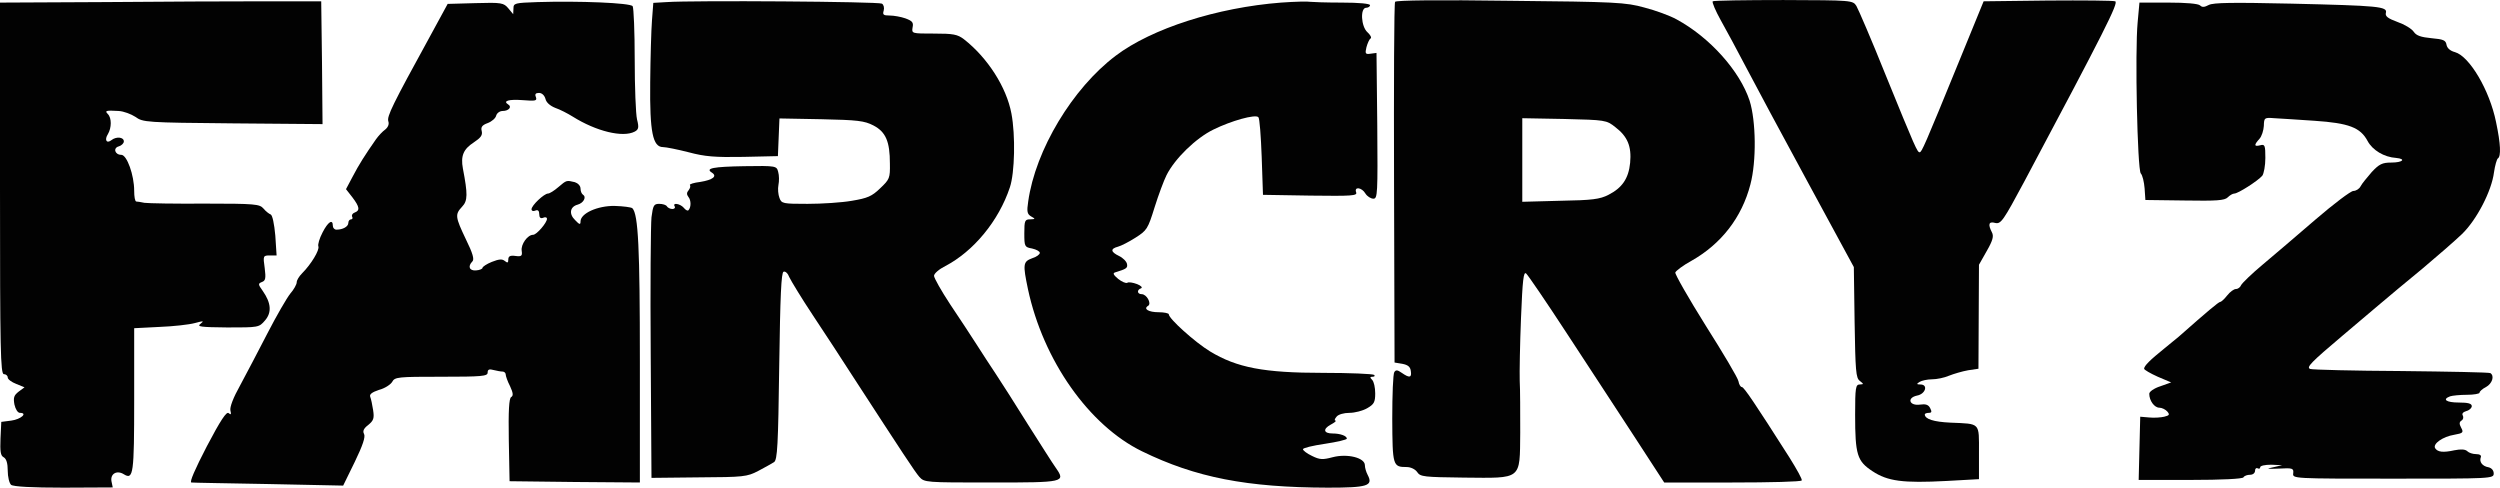 <?xml version="1.0" encoding="UTF-8"?>
<svg xmlns="http://www.w3.org/2000/svg" xmlns:xlink="http://www.w3.org/1999/xlink" width="365pt" height="71.2pt" viewBox="0 0 365 71.2" version="1.1">
<defs>
<clipPath id="clip1">
  <path d="M 0 0 L 48 0 L 48 71.199 L 0 71.199 Z M 0 0 "/>
</clipPath>
<clipPath id="clip2">
  <path d="M 149 0 L 202 0 L 202 71.199 L 149 71.199 Z M 149 0 "/>
</clipPath>
</defs>
<g id="surface1">
<g clip-path="url(#clip1)" clip-rule="nonzero">
<path style=" stroke:none;fill-rule:nonzero;fill:rgb(0.8%,0.8%,0.8%);fill-opacity:1;" d="M 15.145 0.305 L 0 0.379 L 0 27.504 C 0 51.121 0.074 54.625 0.566 54.625 C 0.867 54.625 1.129 54.852 1.129 55.113 C 1.129 55.379 1.695 55.793 2.375 56.055 L 3.578 56.547 L 2.711 57.188 C 2.035 57.715 1.922 58.055 2.109 59.07 C 2.262 59.75 2.598 60.277 2.902 60.277 C 4.105 60.277 3.051 61.219 1.656 61.406 L 0.188 61.594 L 0.074 64.004 C 0 65.887 0.074 66.527 0.527 66.754 C 0.941 66.98 1.129 67.66 1.129 68.715 C 1.129 69.617 1.355 70.559 1.621 70.785 C 1.957 71.051 4.633 71.199 9.305 71.199 L 16.461 71.164 L 16.273 70.258 C 16.086 69.168 17.066 68.602 18.082 69.242 C 19.477 70.105 19.59 69.203 19.59 58.355 L 19.59 47.918 L 23.281 47.73 C 25.277 47.656 27.613 47.395 28.441 47.168 C 29.723 46.828 29.836 46.828 29.27 47.281 C 28.703 47.695 29.27 47.77 33.188 47.809 C 37.746 47.809 37.82 47.809 38.688 46.789 C 39.703 45.621 39.59 44.227 38.348 42.457 C 37.668 41.516 37.668 41.402 38.234 41.176 C 38.762 40.988 38.84 40.648 38.648 39.145 C 38.387 37.336 38.422 37.297 39.402 37.297 L 40.383 37.297 L 40.195 34.398 C 40.043 32.703 39.781 31.422 39.516 31.309 C 39.289 31.23 38.801 30.855 38.461 30.441 C 37.895 29.801 37.293 29.727 29.949 29.727 C 25.617 29.762 21.621 29.688 21.094 29.613 C 20.566 29.5 20.039 29.422 19.891 29.422 C 19.703 29.387 19.59 28.707 19.59 27.844 C 19.59 25.582 18.535 22.605 17.707 22.605 C 16.762 22.605 16.461 21.59 17.367 21.363 C 17.742 21.25 18.082 20.91 18.082 20.648 C 18.082 20.008 16.988 19.895 16.273 20.457 C 15.559 21.023 15.219 20.422 15.746 19.594 C 16.312 18.652 16.312 17.219 15.746 16.652 C 15.258 16.164 15.445 16.09 17.328 16.203 C 18.043 16.238 19.137 16.652 19.777 17.066 C 20.867 17.859 21.285 17.898 34.016 18.012 L 47.09 18.121 L 47.012 9.156 L 46.898 0.191 L 38.613 0.191 C 34.055 0.191 23.508 0.23 15.145 0.305 "/>
</g>
<path style=" stroke:none;fill-rule:nonzero;fill:rgb(0.8%,0.8%,0.8%);fill-opacity:1;" d="M 78.469 0.305 C 75.152 0.418 74.965 0.457 74.965 1.246 L 74.926 2.074 L 74.211 1.211 C 73.531 0.418 73.27 0.344 69.426 0.457 L 65.359 0.57 L 62.797 5.277 C 57.258 15.371 56.469 16.992 56.695 17.707 C 56.844 18.121 56.656 18.574 56.242 18.914 C 55.863 19.176 55.262 19.816 54.887 20.344 C 53.305 22.605 52.398 24.035 51.496 25.77 L 50.516 27.617 L 51.457 28.82 C 52.512 30.215 52.586 30.742 51.758 31.043 C 51.457 31.156 51.305 31.422 51.418 31.648 C 51.531 31.836 51.457 32.023 51.27 32.023 C 51.043 32.023 50.855 32.25 50.855 32.551 C 50.855 33.078 50.062 33.531 49.121 33.531 C 48.82 33.531 48.594 33.266 48.594 32.965 C 48.594 31.91 47.879 32.398 47.09 33.945 C 46.637 34.809 46.371 35.715 46.484 35.977 C 46.672 36.508 45.43 38.578 44.113 39.895 C 43.66 40.348 43.32 40.914 43.32 41.215 C 43.32 41.516 42.906 42.27 42.379 42.871 C 41.891 43.473 40.383 46.074 39.062 48.637 C 37.746 51.199 35.938 54.625 35.07 56.246 C 34.055 58.055 33.527 59.445 33.641 59.938 C 33.789 60.5 33.715 60.613 33.375 60.312 C 33.074 60.051 32.207 61.332 30.172 65.211 C 28.477 68.488 27.613 70.445 27.953 70.445 C 28.215 70.484 33.301 70.559 39.254 70.672 L 50.102 70.898 L 51.797 67.434 C 52.965 65.023 53.379 63.777 53.152 63.363 C 52.926 62.949 53.078 62.574 53.754 62.047 C 54.547 61.406 54.66 61.066 54.473 59.859 C 54.359 59.109 54.168 58.203 54.055 57.941 C 53.906 57.562 54.32 57.262 55.336 56.922 C 56.203 56.699 57.031 56.133 57.258 55.754 C 57.637 55.039 58.086 55.004 64.414 55.004 C 70.406 55.004 71.195 54.926 71.195 54.398 C 71.195 53.949 71.422 53.836 72.062 54.023 C 72.516 54.137 73.117 54.25 73.383 54.25 C 73.605 54.25 73.832 54.438 73.832 54.664 C 73.832 54.891 74.098 55.68 74.473 56.395 C 74.926 57.375 74.965 57.789 74.625 57.977 C 74.324 58.164 74.211 59.938 74.285 64.27 L 74.398 70.258 L 83.93 70.371 L 93.422 70.445 L 93.422 52.816 C 93.422 36.242 93.195 31.309 92.328 30.402 C 92.141 30.254 91.012 30.102 89.73 30.066 C 87.242 30.027 84.758 31.156 84.758 32.324 C 84.758 32.852 84.605 32.812 83.969 32.137 C 83.023 31.23 83.215 30.176 84.344 29.875 C 85.172 29.648 85.66 28.785 85.133 28.445 C 84.91 28.293 84.758 27.918 84.758 27.539 C 84.758 27.125 84.383 26.75 83.93 26.598 C 82.688 26.297 82.723 26.297 81.52 27.316 C 80.914 27.844 80.238 28.258 80.012 28.258 C 79.445 28.258 77.602 29.988 77.602 30.555 C 77.602 30.781 77.863 30.895 78.164 30.742 C 78.543 30.59 78.73 30.781 78.73 31.27 C 78.73 31.758 78.918 31.949 79.297 31.797 C 79.598 31.648 79.859 31.723 79.859 31.949 C 79.859 32.512 78.355 34.281 77.828 34.281 C 77.035 34.281 76.02 35.676 76.168 36.617 C 76.281 37.371 76.133 37.484 75.266 37.371 C 74.473 37.258 74.211 37.41 74.211 37.898 C 74.211 38.391 74.098 38.426 73.684 38.09 C 73.305 37.785 72.855 37.824 71.801 38.238 C 71.047 38.539 70.445 38.953 70.445 39.105 C 70.445 39.258 70.027 39.445 69.5 39.48 C 68.523 39.559 68.258 38.879 68.973 38.164 C 69.277 37.863 69.012 36.957 68.031 34.961 C 66.449 31.648 66.414 31.309 67.469 30.176 C 68.297 29.312 68.297 28.332 67.582 24.602 C 67.242 22.758 67.656 21.777 69.164 20.797 C 70.18 20.121 70.48 19.742 70.332 19.141 C 70.18 18.574 70.367 18.273 71.195 17.973 C 71.801 17.746 72.363 17.258 72.441 16.879 C 72.551 16.504 72.969 16.203 73.383 16.203 C 74.285 16.203 74.777 15.598 74.211 15.262 C 73.344 14.73 74.285 14.469 76.32 14.621 C 78.203 14.77 78.43 14.73 78.242 14.168 C 78.051 13.754 78.203 13.566 78.691 13.566 C 79.105 13.566 79.484 13.902 79.637 14.43 C 79.746 14.957 80.312 15.449 81.066 15.75 C 81.742 15.977 82.91 16.578 83.629 17.031 C 87.055 19.176 90.934 20.121 92.668 19.215 C 93.234 18.914 93.309 18.613 93.008 17.445 C 92.82 16.652 92.668 12.699 92.668 8.668 C 92.668 4.637 92.52 1.133 92.367 0.906 C 92.066 0.418 84.531 0.117 78.469 0.305 "/>
<path style=" stroke:none;fill-rule:nonzero;fill:rgb(0.8%,0.8%,0.8%);fill-opacity:1;" d="M 97.34 0.305 L 95.383 0.418 L 95.191 2.941 C 95.078 4.336 94.965 8.441 94.93 12.059 C 94.852 19.328 95.305 21.477 96.812 21.477 C 97.227 21.477 98.922 21.816 100.543 22.23 C 102.914 22.867 104.422 22.98 108.527 22.906 L 113.574 22.793 L 113.801 17.293 L 119.902 17.406 C 125.215 17.52 126.195 17.633 127.512 18.312 C 129.32 19.254 129.926 20.648 129.926 23.887 C 129.961 25.996 129.887 26.184 128.492 27.504 C 127.285 28.672 126.648 28.934 124.387 29.312 C 122.918 29.574 120.016 29.762 117.906 29.762 C 114.289 29.762 114.102 29.727 113.801 28.898 C 113.613 28.406 113.539 27.578 113.652 27.012 C 113.766 26.449 113.766 25.617 113.613 25.094 C 113.387 24.227 113.348 24.188 108.68 24.262 C 104.121 24.34 102.914 24.566 103.934 25.203 C 104.762 25.73 104.082 26.262 102.238 26.562 C 101.297 26.672 100.617 26.898 100.73 27.012 C 100.844 27.164 100.77 27.465 100.543 27.766 C 100.238 28.105 100.238 28.406 100.504 28.746 C 100.918 29.234 100.918 30.289 100.504 30.703 C 100.391 30.816 100.09 30.668 99.824 30.328 C 99.297 29.727 98.133 29.535 98.508 30.141 C 98.621 30.328 98.469 30.516 98.168 30.516 C 97.867 30.516 97.488 30.328 97.379 30.141 C 97.266 29.914 96.738 29.762 96.246 29.762 C 95.457 29.762 95.344 29.988 95.117 31.723 C 95.004 32.812 94.93 41.816 95.004 51.723 L 95.117 69.77 L 102.047 69.695 C 108.566 69.656 109.055 69.617 110.715 68.75 C 111.652 68.262 112.711 67.66 113.012 67.469 C 113.5 67.133 113.613 65.023 113.766 53.457 C 113.914 43.059 114.066 39.781 114.402 39.672 C 114.668 39.559 115.047 39.934 115.234 40.461 C 115.461 40.949 117.004 43.512 118.734 46.113 C 120.469 48.711 122.992 52.59 124.348 54.699 C 131.883 66.301 133.539 68.828 134.219 69.617 C 134.973 70.445 135.121 70.445 144.73 70.445 C 155.426 70.445 155.613 70.41 154.145 68.301 C 153.73 67.734 151.926 64.871 150.078 61.969 C 148.27 59.07 146.16 55.754 145.406 54.625 C 144.652 53.496 143.371 51.535 142.582 50.293 C 141.789 49.051 140.059 46.414 138.738 44.453 C 137.422 42.457 136.367 40.574 136.367 40.273 C 136.367 39.934 137.117 39.293 138.023 38.84 C 142.129 36.695 145.82 32.25 147.441 27.352 C 148.156 25.242 148.27 19.742 147.668 16.578 C 146.949 12.734 144.199 8.441 140.734 5.73 C 139.793 5.016 139.191 4.902 136.367 4.902 C 133.125 4.902 133.09 4.902 133.238 3.996 C 133.391 3.281 133.203 3.055 132.184 2.68 C 131.543 2.453 130.488 2.266 129.887 2.266 C 128.984 2.266 128.832 2.152 129.02 1.547 C 129.133 1.133 129.02 0.68 128.758 0.531 C 128.305 0.23 101.145 0.039 97.34 0.305 "/>
<g clip-path="url(#clip2)" clip-rule="nonzero">
<path style=" stroke:none;fill-rule:nonzero;fill:rgb(0.8%,0.8%,0.8%);fill-opacity:1;" d="M 187.031 0.379 C 177.727 1.098 168.16 4.148 162.887 8.141 C 156.594 12.887 151.172 21.891 150.117 29.422 C 149.891 30.895 149.965 31.27 150.566 31.609 C 151.207 31.984 151.172 31.984 150.418 32.023 C 149.625 32.023 149.551 32.211 149.551 34.059 C 149.551 35.977 149.59 36.09 150.68 36.281 C 151.32 36.43 151.812 36.695 151.812 36.922 C 151.812 37.145 151.32 37.523 150.68 37.711 C 149.363 38.203 149.324 38.578 150.078 42.195 C 152.301 52.629 159.008 62.121 166.727 65.887 C 174.602 69.73 182.023 71.164 193.852 71.199 C 199.652 71.199 200.52 70.938 199.688 69.355 C 199.465 68.941 199.273 68.301 199.273 67.922 C 199.273 66.832 196.715 66.191 194.566 66.754 C 193.137 67.133 192.684 67.133 191.555 66.566 C 190.836 66.227 190.234 65.777 190.234 65.586 C 190.234 65.398 191.664 65.059 193.438 64.797 C 195.207 64.531 196.637 64.195 196.637 64.043 C 196.637 63.629 195.66 63.289 194.566 63.289 C 193.246 63.289 193.098 62.648 194.266 62.008 C 194.828 61.707 195.168 61.445 194.98 61.406 C 194.793 61.406 194.867 61.141 195.133 60.84 C 195.395 60.5 196.223 60.277 197.016 60.277 C 197.805 60.277 198.973 59.973 199.613 59.598 C 200.594 59.031 200.781 58.73 200.781 57.449 C 200.781 56.586 200.594 55.719 200.328 55.453 C 199.992 55.113 199.992 55.004 200.406 55.004 C 200.668 55.004 200.781 54.891 200.633 54.738 C 200.48 54.586 197.09 54.438 193.137 54.438 C 184.547 54.438 180.59 53.684 176.672 51.309 C 174.449 49.953 170.645 46.527 170.645 45.887 C 170.645 45.734 169.969 45.586 169.176 45.586 C 167.672 45.586 166.879 45.094 167.633 44.645 C 168.16 44.305 167.406 42.949 166.691 42.949 C 166.012 42.949 165.938 42.309 166.613 42.082 C 166.84 41.969 166.578 41.703 166.012 41.477 C 165.41 41.254 164.77 41.141 164.582 41.289 C 164.395 41.402 163.789 41.141 163.262 40.727 C 162.586 40.16 162.434 39.895 162.773 39.781 C 164.469 39.258 164.656 39.145 164.543 38.539 C 164.469 38.164 163.941 37.637 163.375 37.371 C 162.133 36.77 162.094 36.316 163.227 36.016 C 163.676 35.902 164.844 35.301 165.785 34.699 C 167.445 33.645 167.594 33.418 168.574 30.254 C 169.141 28.445 169.93 26.336 170.309 25.582 C 171.512 23.172 174.602 20.156 177.164 18.914 C 179.762 17.633 183.266 16.652 183.719 17.105 C 183.906 17.258 184.094 19.895 184.207 22.906 L 184.395 28.445 L 191.328 28.559 C 197.391 28.633 198.219 28.594 197.992 28.066 C 197.691 27.203 198.824 27.352 199.352 28.258 C 199.613 28.672 200.141 29.008 200.52 29.008 C 201.121 29.008 201.16 28.332 201.082 18.348 L 200.969 7.727 L 200.105 7.84 C 199.352 7.953 199.273 7.84 199.5 6.898 C 199.652 6.332 199.914 5.73 200.105 5.617 C 200.293 5.504 200.066 5.09 199.652 4.711 C 198.711 3.883 198.559 1.133 199.465 1.133 C 199.766 1.133 200.027 0.945 200.027 0.758 C 200.027 0.531 198.41 0.379 195.922 0.379 C 193.66 0.379 191.59 0.305 191.289 0.266 C 191.023 0.191 189.105 0.23 187.031 0.379 "/>
</g>
<path style=" stroke:none;fill-rule:nonzero;fill:rgb(0.8%,0.8%,0.8%);fill-opacity:1;" d="M 235.852 18.574 C 237.621 19.93 238.227 21.363 238 23.773 C 237.773 26.07 236.832 27.426 234.836 28.445 C 233.594 29.086 232.461 29.234 227.828 29.312 L 222.254 29.461 L 222.254 17.258 L 228.395 17.371 C 234.383 17.52 234.535 17.52 235.852 18.574 Z M 203.684 0.266 C 203.531 0.492 203.492 12.398 203.531 26.785 L 203.605 52.93 L 204.738 53.117 C 205.527 53.27 205.906 53.531 205.98 54.172 C 206.133 55.152 205.793 55.227 204.66 54.438 C 204.02 53.984 203.797 53.984 203.57 54.324 C 203.383 54.586 203.27 57.676 203.27 61.141 C 203.305 68 203.344 68.188 205.379 68.188 C 205.941 68.188 206.621 68.488 206.922 68.941 C 207.375 69.617 207.938 69.656 213.703 69.73 C 222.293 69.805 221.879 70.145 221.953 63.176 C 221.953 60.238 221.953 56.809 221.879 55.605 C 221.84 54.359 221.914 50.254 222.066 46.449 C 222.293 40.801 222.441 39.594 222.82 39.934 C 223.082 40.16 225.758 44.078 228.734 48.637 C 231.711 53.156 236.117 59.938 238.566 63.668 L 242.973 70.445 L 252.918 70.445 C 258.418 70.445 262.977 70.332 263.051 70.145 C 263.164 69.996 262.336 68.523 261.281 66.832 C 256.195 58.844 254.613 56.508 254.312 56.508 C 254.121 56.508 253.898 56.133 253.82 55.68 C 253.746 55.191 251.562 51.535 249.035 47.543 C 246.512 43.512 244.516 40.008 244.594 39.781 C 244.703 39.52 245.762 38.727 246.93 38.09 C 251.336 35.602 254.312 31.723 255.555 26.938 C 256.457 23.547 256.383 17.672 255.441 14.695 C 254.012 10.363 249.641 5.465 244.781 2.828 C 243.84 2.301 241.691 1.512 240.07 1.098 C 237.359 0.344 235.891 0.266 220.52 0.117 C 209.973 -0.035 203.797 0.039 203.684 0.266 "/>
<path style=" stroke:none;fill-rule:nonzero;fill:rgb(0.8%,0.8%,0.8%);fill-opacity:1;" d="M 250.055 0.191 C 249.941 0.344 250.469 1.586 251.223 2.941 C 252.012 4.336 253.672 7.426 254.914 9.797 C 256.156 12.172 260.188 19.707 263.918 26.562 L 270.66 38.992 L 270.773 47.055 C 270.887 54.137 270.961 55.191 271.527 55.605 C 272.129 56.094 272.129 56.094 271.527 56.133 C 270.926 56.133 270.848 56.586 270.848 60.539 C 270.848 66.418 271.148 67.32 273.371 68.789 C 275.594 70.258 277.781 70.559 284.223 70.219 L 288.93 69.957 L 288.93 66.078 C 288.93 61.633 289.195 61.895 284.785 61.707 C 282.301 61.594 281.02 61.18 281.02 60.5 C 281.02 60.391 281.281 60.277 281.586 60.277 C 282.035 60.277 282.074 60.125 281.809 59.598 C 281.547 59.07 281.133 58.957 280.34 59.07 C 278.758 59.297 278.344 58.09 279.891 57.754 C 281.133 57.527 281.547 56.133 280.379 56.133 C 279.812 56.133 279.777 56.055 280.266 55.754 C 280.566 55.566 281.395 55.379 282.074 55.379 C 282.754 55.379 283.883 55.152 284.559 54.852 C 285.238 54.586 286.48 54.211 287.348 54.059 L 288.855 53.836 L 288.891 46.223 L 288.93 38.652 L 290.059 36.656 C 290.965 35.074 291.113 34.473 290.812 33.906 C 290.211 32.738 290.363 32.285 291.305 32.551 C 292.133 32.738 292.473 32.25 295.559 26.484 C 307.273 4.484 309.348 0.379 308.82 0.191 C 308.555 0.078 304.109 0.039 298.949 0.078 L 289.609 0.191 L 286.066 8.855 C 280.945 21.398 280.566 22.23 280.266 22.23 C 279.926 22.23 279.664 21.664 275.293 10.926 C 273.258 5.844 271.301 1.32 271.035 0.871 C 270.508 0.039 270.359 0.039 260.375 0.004 C 254.84 0.004 250.168 0.078 250.055 0.191 "/>
<path style=" stroke:none;fill-rule:nonzero;fill:rgb(0.8%,0.8%,0.8%);fill-opacity:1;" d="M 312.098 3.242 C 311.684 7.539 312.059 24.715 312.551 25.316 C 312.812 25.582 313.039 26.598 313.113 27.504 L 313.227 29.199 L 318.953 29.273 C 323.586 29.348 324.793 29.273 325.242 28.82 C 325.547 28.52 325.961 28.258 326.223 28.258 C 326.75 28.258 329.652 26.41 330.293 25.656 C 330.52 25.355 330.742 24.188 330.742 23.059 C 330.742 21.211 330.668 21.023 329.988 21.211 C 329.086 21.438 329.051 21.176 329.879 20.27 C 330.219 19.895 330.48 19.027 330.52 18.387 C 330.555 17.18 330.594 17.145 332.062 17.258 C 332.891 17.293 335.527 17.48 337.902 17.633 C 342.949 17.973 344.605 18.613 345.66 20.57 C 346.379 21.926 348.07 22.945 349.844 23.059 C 351.348 23.207 350.785 23.734 349.129 23.734 C 347.809 23.734 347.355 23.961 346.266 25.129 C 345.586 25.922 344.832 26.824 344.645 27.203 C 344.457 27.578 343.965 27.879 343.59 27.879 C 343.215 27.879 340.727 29.762 338.051 32.062 C 335.379 34.359 331.91 37.336 330.328 38.652 C 328.746 39.973 327.355 41.328 327.203 41.629 C 327.09 41.93 326.75 42.195 326.449 42.195 C 326.148 42.195 325.582 42.609 325.168 43.137 C 324.754 43.664 324.301 44.078 324.152 44.078 C 323.926 44.078 322.305 45.434 318.086 49.164 C 317.824 49.352 316.918 50.145 316.016 50.859 C 313.906 52.555 313.039 53.418 313.039 53.836 C 313.039 53.984 313.941 54.512 315.035 55.004 L 316.992 55.832 L 315.41 56.395 C 314.469 56.699 313.793 57.188 313.793 57.488 C 313.793 58.504 314.547 59.523 315.262 59.523 C 315.637 59.523 316.164 59.785 316.43 60.086 C 316.805 60.539 316.73 60.652 315.977 60.84 C 315.523 60.953 314.508 61.027 313.793 60.953 L 312.473 60.84 L 312.359 65.473 L 312.246 70.07 L 319.781 70.07 C 324.379 70.07 327.391 69.918 327.543 69.695 C 327.656 69.469 328.105 69.316 328.52 69.316 C 328.938 69.316 329.238 69.051 329.238 68.715 C 329.238 68.414 329.426 68.262 329.613 68.375 C 329.84 68.488 329.988 68.414 329.988 68.223 C 329.988 68 330.668 67.848 331.609 67.848 L 333.191 67.922 L 331.875 68.223 C 330.781 68.449 330.934 68.488 332.738 68.414 C 334.738 68.301 334.887 68.375 334.812 69.09 C 334.699 69.883 334.699 69.883 349.391 69.883 C 363.781 69.883 364.082 69.883 364.082 69.129 C 364.082 68.676 363.781 68.336 363.328 68.223 C 362.426 68.074 361.934 67.434 362.199 66.754 C 362.312 66.492 362.047 66.301 361.52 66.301 C 361.031 66.301 360.465 66.113 360.238 65.887 C 359.938 65.586 359.297 65.551 358.355 65.738 C 356.66 66.113 355.906 66 355.531 65.438 C 355.152 64.797 356.66 63.742 358.316 63.477 C 359.598 63.25 359.711 63.137 359.336 62.461 C 359.035 61.895 359.035 61.633 359.371 61.406 C 359.637 61.254 359.711 60.914 359.562 60.652 C 359.41 60.391 359.598 60.164 360.09 60.012 C 360.539 59.898 360.879 59.559 360.879 59.297 C 360.879 58.918 360.352 58.77 358.996 58.77 C 357.152 58.77 356.512 58.316 357.715 57.863 C 358.055 57.754 359.148 57.641 360.164 57.641 C 361.18 57.641 362.012 57.488 362.012 57.336 C 362.012 57.148 362.426 56.773 362.953 56.508 C 363.855 56.02 364.234 54.891 363.594 54.473 C 363.402 54.359 357.566 54.25 350.598 54.172 C 343.629 54.137 337.637 53.984 337.297 53.871 C 336.656 53.645 337.41 52.895 342.047 48.973 C 343.176 48.031 345.359 46.188 346.941 44.832 C 348.523 43.473 351.574 40.949 353.723 39.18 C 355.832 37.41 358.43 35.148 359.449 34.172 C 361.598 32.098 363.781 27.879 364.121 25.168 C 364.27 24.148 364.535 23.246 364.684 23.133 C 365.176 22.832 365.098 21.023 364.422 17.82 C 363.48 13.152 360.539 8.215 358.43 7.613 C 357.715 7.426 357.266 7.012 357.188 6.52 C 357.074 5.879 356.734 5.73 355.004 5.578 C 353.461 5.43 352.781 5.203 352.402 4.637 C 352.102 4.184 351.012 3.543 350.031 3.207 C 348.602 2.68 348.223 2.375 348.336 1.887 C 348.602 0.945 347.32 0.832 334.512 0.531 C 325.961 0.344 323.172 0.379 322.492 0.719 C 321.855 1.059 321.516 1.098 321.215 0.793 C 320.949 0.531 319.141 0.379 316.578 0.379 L 312.359 0.379 L 312.098 3.242 "/>
</g>
</svg>
